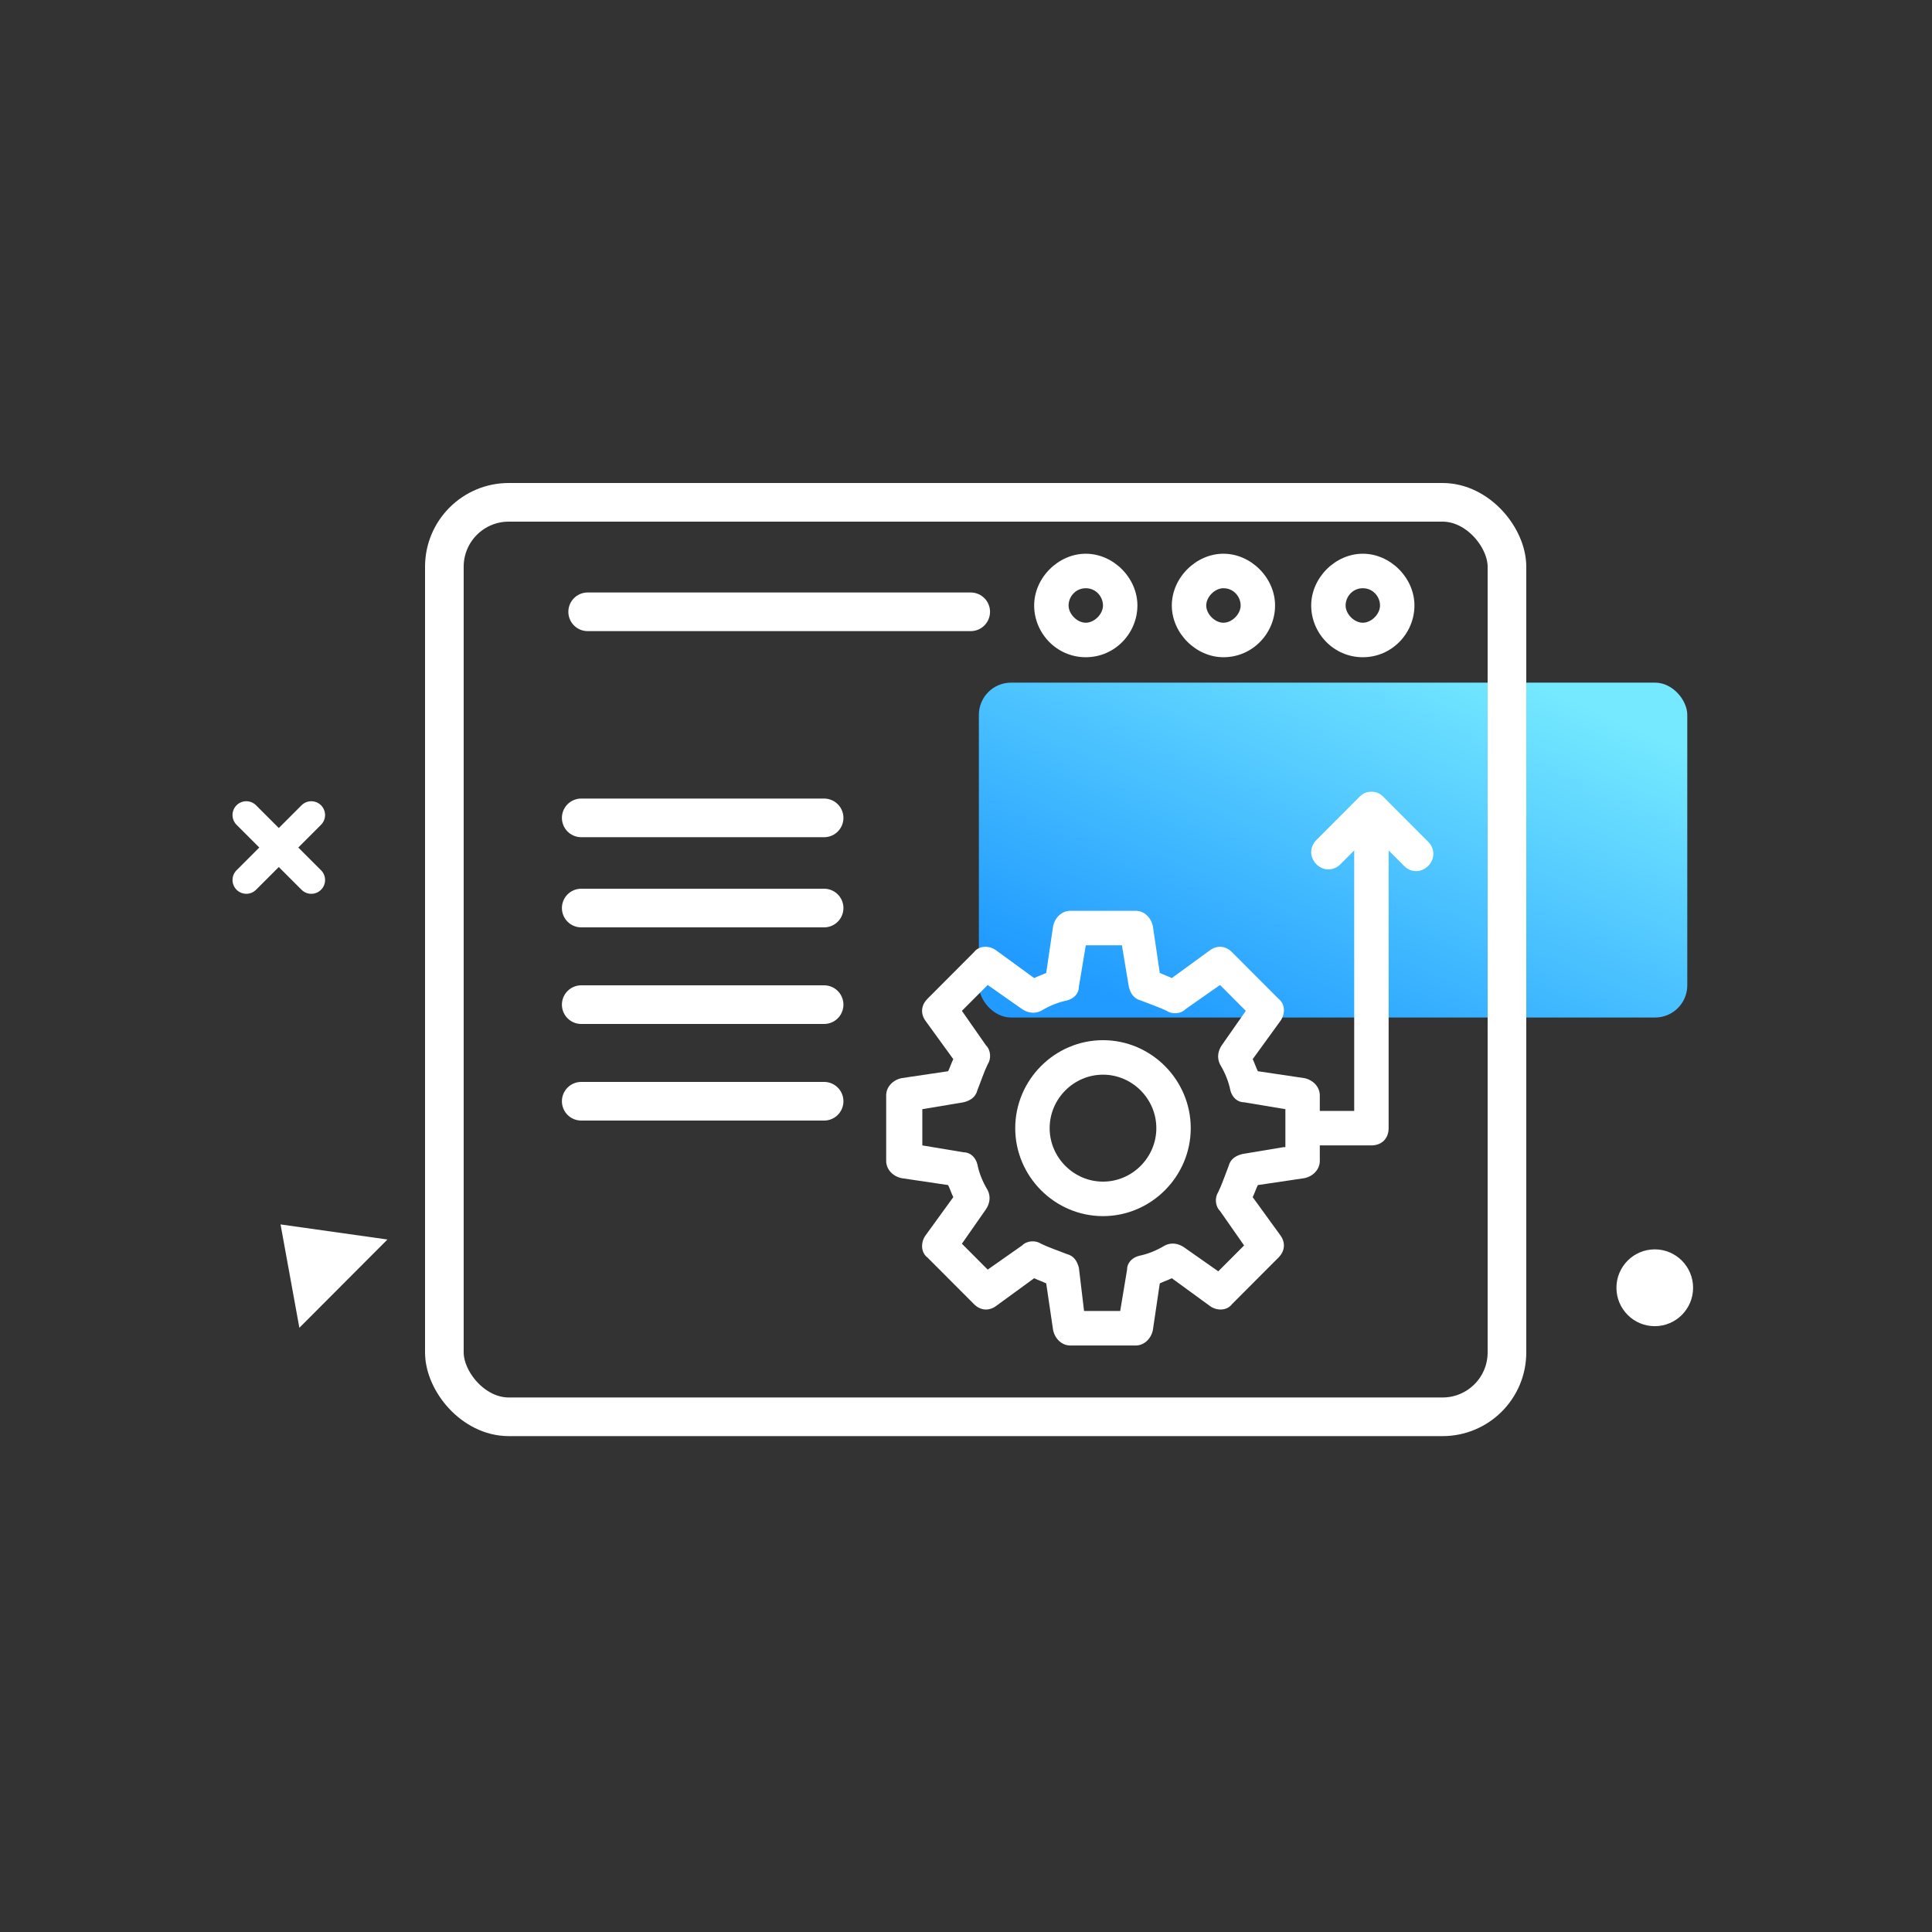 <?xml version="1.0" encoding="UTF-8"?>
<svg width="300px" height="300px" viewBox="0 0 300 300" version="1.1" xmlns="http://www.w3.org/2000/svg" xmlns:xlink="http://www.w3.org/1999/xlink">
    <rect x="0" y="0" width="300" height="300" fill="#333333" stroke="none"/>
    <!-- Generator: Sketch 52.5 (67469) - http://www.bohemiancoding.com/sketch -->
    <title>Web</title>
    <desc>Created with Sketch.</desc>
    <defs>
        <linearGradient x1="86.549%" y1="7.923%" x2="12.477%" y2="87.799%" id="linearGradient-1">
            <stop stop-color="#75E9FF" offset="0%"></stop>
            <stop stop-color="#219BFF" offset="100%"></stop>
        </linearGradient>
    </defs>
    <g id="web" stroke="none" stroke-width="1" fill="none" fill-rule="evenodd">
        <g id="Group-2" transform="translate(37, 85)" fill-rule="nonzero">
            <rect id="Rectangle" fill="url(#linearGradient-1)" x="115" y="21" width="110" height="52" rx="5"></rect>
            <g id="Group" transform="translate(100, 0)" fill="#FFFFFF">
                <path class="linebox3" d="M74.617,17.054 C79.159,17.054 82.633,13.304 82.633,9.018 C82.633,4.732 78.892,0.982 74.617,0.982 C70.342,0.982 66.602,4.732 66.602,9.018 C66.602,13.304 70.075,17.054 74.617,17.054 Z M74.617,6.339 C76.22,6.339 77.289,7.679 77.289,9.018 C77.289,10.357 75.953,11.696 74.617,11.696 C73.281,11.696 71.945,10.357 71.945,9.018 C71.945,7.679 73.014,6.339 74.617,6.339 Z" id="Shape"></path>
                <path class="linebox3" d="M52.975,17.054 C57.517,17.054 60.991,13.304 60.991,9.018 C60.991,4.732 57.25,0.982 52.975,0.982 C48.7,0.982 44.959,4.732 44.959,9.018 C44.959,13.304 48.7,17.054 52.975,17.054 Z M52.975,6.339 C54.578,6.339 55.647,7.679 55.647,9.018 C55.647,10.357 54.311,11.696 52.975,11.696 C51.639,11.696 50.303,10.357 50.303,9.018 C50.303,7.679 51.639,6.339 52.975,6.339 Z" id="Shape"></path>
                <path class="linebox3" d="M31.6,17.054 C36.142,17.054 39.616,13.304 39.616,9.018 C39.616,4.732 35.875,0.982 31.6,0.982 C27.325,0.982 23.584,4.732 23.584,9.018 C23.584,13.304 27.058,17.054 31.6,17.054 Z M31.6,6.339 C33.203,6.339 34.272,7.679 34.272,9.018 C34.272,10.357 32.936,11.696 31.6,11.696 C30.264,11.696 28.928,10.357 28.928,9.018 C28.928,7.679 29.997,6.339 31.6,6.339 Z" id="Shape"></path>
                <path class="linebox3" d="M34.272,76.518 C26.791,76.518 20.645,82.679 20.645,90.179 C20.645,97.679 26.791,103.839 34.272,103.839 C41.753,103.839 47.898,97.679 47.898,90.179 C47.898,82.679 41.753,76.518 34.272,76.518 Z M34.272,98.482 C29.73,98.482 25.989,94.732 25.989,90.179 C25.989,85.625 29.73,81.875 34.272,81.875 C38.814,81.875 42.555,85.625 42.555,90.179 C42.555,94.732 38.814,98.482 34.272,98.482 Z" id="Shape"></path>
                <path class="animopacity1" d="M77.823,38.75 C77.289,38.214 76.755,37.946 75.953,37.946 C75.152,37.946 74.617,38.214 74.083,38.75 L67.403,45.446 C66.334,46.518 66.334,48.125 67.403,49.196 C68.472,50.268 70.075,50.268 71.144,49.196 L73.281,47.054 L73.281,87.5 L67.938,87.5 L67.938,85.089 C67.938,83.75 66.869,82.679 65.533,82.411 L58.319,81.339 C58.052,80.804 57.784,80 57.517,79.464 L61.792,73.571 C62.594,72.5 62.594,70.893 61.525,70.089 L54.311,62.857 C53.242,61.786 51.906,61.786 50.837,62.589 L44.959,66.875 C44.425,66.607 43.623,66.339 43.089,66.071 L42.02,58.839 C41.753,57.5 40.684,56.429 39.348,56.429 L29.195,56.429 C27.859,56.429 26.791,57.5 26.523,58.839 L25.455,66.071 C24.92,66.339 24.119,66.607 23.584,66.875 L17.706,62.589 C16.637,61.786 15.034,61.786 14.233,62.857 L7.019,70.089 C5.95,71.161 5.95,72.5 6.752,73.571 L11.027,79.464 C10.759,80 10.492,80.804 10.225,81.339 L3.011,82.411 C1.675,82.679 0.606,83.75 0.606,85.089 L0.606,95.268 C0.606,96.607 1.675,97.679 3.011,97.946 L10.225,99.018 C10.492,99.554 10.759,100.357 11.027,100.893 L6.752,106.786 C5.95,107.857 5.95,109.464 7.019,110.268 L14.233,117.5 C15.302,118.571 16.637,118.571 17.706,117.768 L23.584,113.482 C24.119,113.75 24.92,114.018 25.455,114.286 L26.523,121.518 C26.791,122.857 27.859,123.929 29.195,123.929 L39.348,123.929 C40.684,123.929 41.753,122.857 42.02,121.518 L43.089,114.286 C43.623,114.018 44.425,113.75 44.959,113.482 L50.837,117.768 C51.906,118.571 53.509,118.571 54.311,117.5 L61.525,110.268 C62.594,109.196 62.594,107.857 61.792,106.786 L57.517,100.893 C57.784,100.357 58.052,99.554 58.319,99.018 L65.533,97.946 C66.869,97.679 67.938,96.607 67.938,95.268 L67.938,92.857 L75.953,92.857 C77.556,92.857 78.625,91.786 78.625,90.179 L78.625,47.054 L81.03,49.464 C82.098,50.536 83.702,50.536 84.77,49.464 C85.839,48.393 85.839,46.786 84.77,45.714 L77.823,38.75 Z M62.327,93.125 L55.914,94.196 C54.845,94.464 54.044,95 53.777,96.071 C53.242,97.411 52.708,99.018 52.173,100.089 C51.639,100.893 51.639,102.232 52.441,103.036 L56.181,108.393 L52.173,112.411 L46.83,108.661 C46.028,108.125 44.959,107.857 43.891,108.393 C42.555,109.196 41.219,109.732 39.883,110 C38.814,110.268 38.013,111.071 38.013,112.143 L36.944,118.571 L31.333,118.571 L30.531,111.875 C30.264,110.804 29.73,110 28.661,109.732 C27.325,109.196 25.722,108.661 24.653,108.125 C23.852,107.589 22.516,107.589 21.714,108.393 L16.37,112.143 L12.363,108.125 L16.103,102.768 C16.637,101.964 16.905,100.893 16.37,99.821 C15.569,98.482 15.034,97.143 14.767,95.804 C14.5,94.732 13.698,93.929 12.63,93.929 L6.217,92.857 L6.217,87.232 L12.63,86.161 C13.698,85.893 14.5,85.357 14.767,84.286 C15.302,82.946 15.836,81.339 16.37,80.268 C16.905,79.464 16.905,78.125 16.103,77.321 L12.363,71.964 L16.37,67.946 L21.714,71.696 C22.516,72.232 23.584,72.5 24.653,71.964 C25.989,71.161 27.325,70.625 28.661,70.357 C29.73,70.089 30.531,69.286 30.531,68.214 L31.6,61.786 L37.211,61.786 L38.28,68.214 C38.547,69.286 39.081,70.089 40.15,70.357 C41.486,70.893 43.089,71.429 44.158,71.964 C44.959,72.5 46.295,72.5 47.097,71.696 L52.441,67.946 L56.448,71.964 L52.708,77.321 C52.173,78.125 51.906,79.196 52.441,80.268 C53.242,81.607 53.777,82.946 54.044,84.286 C54.311,85.357 55.112,86.161 56.181,86.161 L62.594,87.232 L62.594,93.125 L62.327,93.125 Z" id="Shape"></path>
            </g>
            <polygon class="linebox3" id="Path-4" fill="#FFFFFF" transform="translate(11.588, 109.588) rotate(-45) translate(-11.588, -109.588) " points="11.189 102.881 1.907 116.296 21.269 116.274"></polygon>
            <g id="Group" transform="translate(0, 41)" stroke="#FFFFFF" stroke-linecap="round" stroke-linejoin="round" stroke-width="4.282">
                <path class="linebox3" d="M-0.843,5.602 L13.425,5.602" id="Path-3" transform="translate(6.291, 5.602) rotate(-45) translate(-6.291, -5.602) "></path>
                <path class="linebox3" d="M-0.846,5.602 L13.428,5.602" id="Path-3" transform="translate(6.291, 5.602) rotate(-315) translate(-6.291, -5.602) "></path>
            </g>
            <ellipse id="Oval" fill="#FFFFFF" cx="219.951" cy="114.964" rx="5.951" ry="5.964"></ellipse>
        </g>
        <rect class="linebox1" id="Rectangle" stroke="#FFFFFF" stroke-width="6" fill-rule="nonzero" x="69" y="78" width="165" height="142" rx="10"></rect>
        <path class="linebox3" d="M91.253,95 L150.731,95" id="Path-14" stroke="#FFFFFF" stroke-width="6" stroke-linecap="round" stroke-linejoin="round" fill-rule="nonzero"></path>
        <path class="linebox3" d="M90.253,127 L127.967,127" id="Path-14" stroke="#FFFFFF" stroke-width="6" stroke-linecap="round" stroke-linejoin="round" fill-rule="nonzero"></path>
        <path class="linebox3" d="M90.253,141 L127.967,141" id="Path-14" stroke="#FFFFFF" stroke-width="6" stroke-linecap="round" stroke-linejoin="round" fill-rule="nonzero"></path>
        <path class="linebox3" d="M90.253,156 L127.967,156" id="Path-14" stroke="#FFFFFF" stroke-width="6" stroke-linecap="round" stroke-linejoin="round" fill-rule="nonzero"></path>
        <path class="linebox3" d="M90.253,171 L127.967,171" id="Path-14" stroke="#FFFFFF" stroke-width="6" stroke-linecap="round" stroke-linejoin="round" fill-rule="nonzero"></path>
    </g>
</svg>